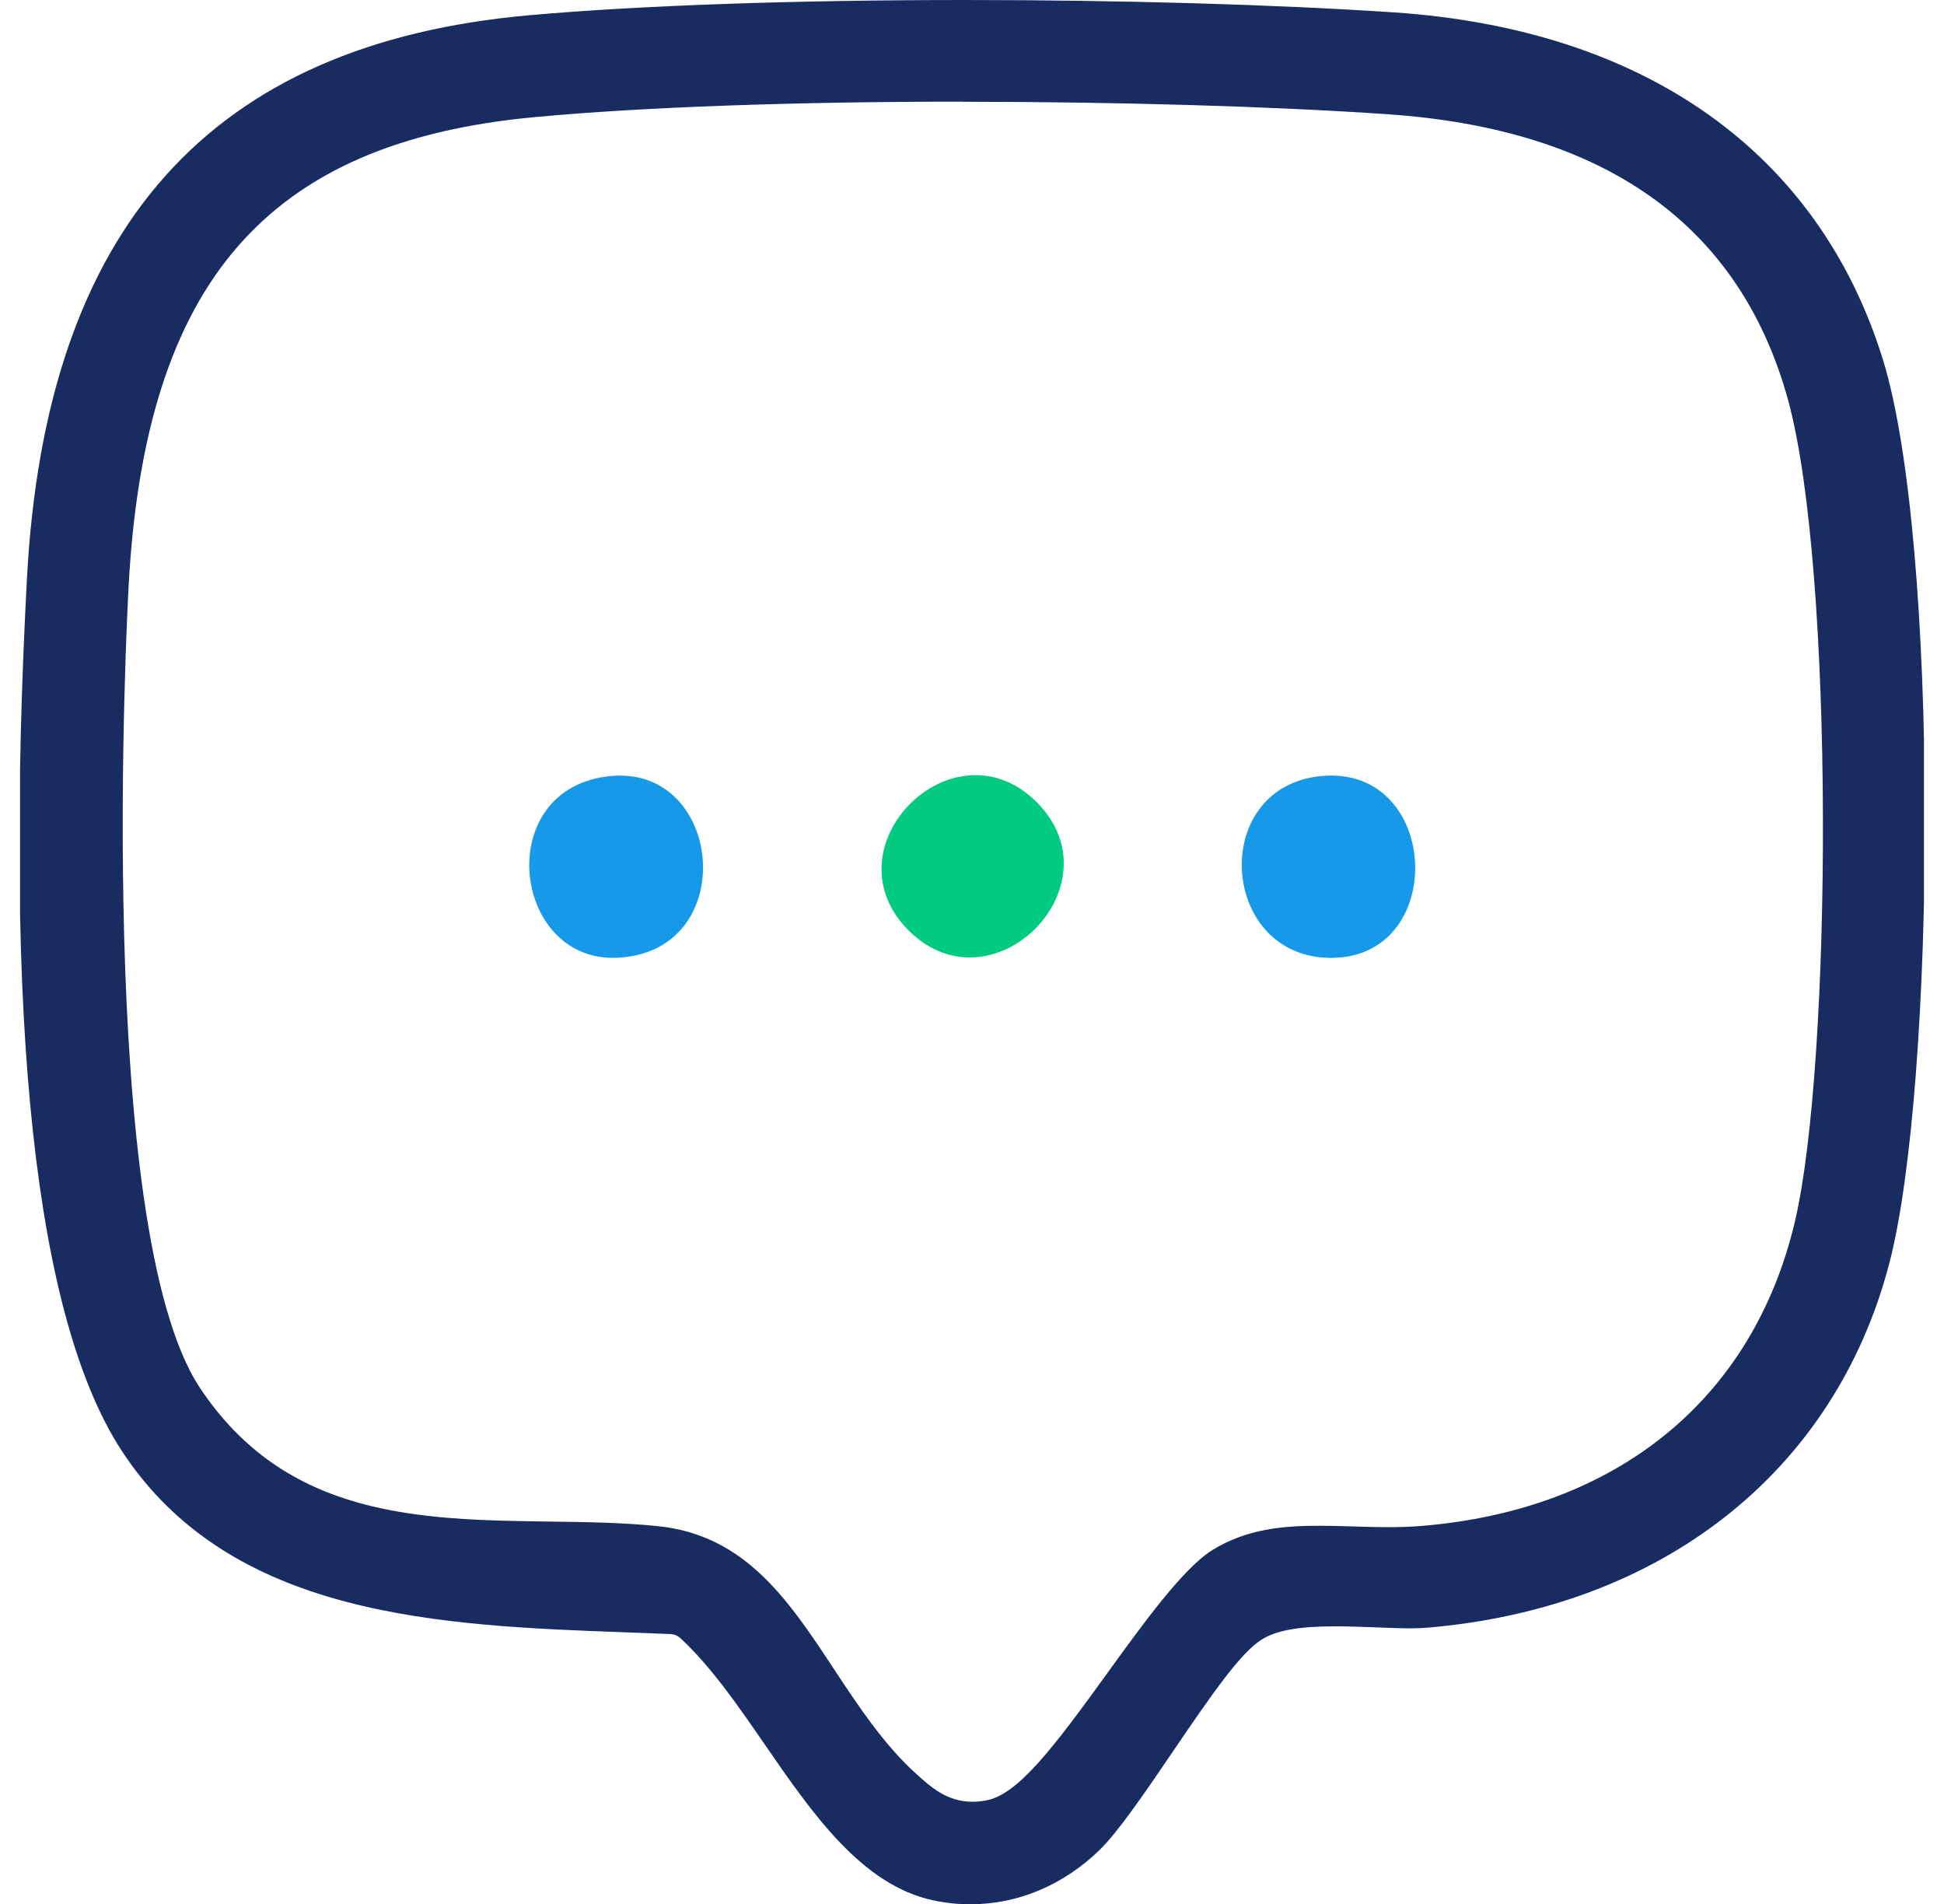 <svg xmlns="http://www.w3.org/2000/svg" width="97" height="95" viewBox="0 0 97 95" fill="none"><g clip-path="url(#clip0_5521_53680)"><path d="M45.335 46.413C49.492 50.57 55.886 44.181 51.73 40.019C47.574 35.862 41.179 42.251 45.335 46.413Z" fill="#00CB80"></path><path d="M30.485 38.712C24.53 39.265 25.509 47.987 30.77 47.779C36.963 47.53 36.138 38.19 30.485 38.712Z" fill="#1699E8"></path><path d="M65.939 38.712C60.221 39.247 60.856 48.011 66.633 47.779C72.268 47.553 71.817 38.166 65.939 38.712Z" fill="#1699E8"></path><path d="M48.453 95C47.836 95 47.206 94.935 46.583 94.804C43.008 94.05 40.538 90.476 38.157 87.02C36.78 85.025 35.48 83.143 33.96 81.73C33.817 81.599 33.639 81.522 33.449 81.516C32.742 81.486 32.024 81.463 31.294 81.433C22.019 81.094 11.51 80.708 6.065 72.36C1.755 65.746 0.163 51.11 1.345 28.85C2.277 11.358 10.471 2.173 26.413 0.76C31.953 0.267 39.683 0 48.186 0C55.905 0 63.695 0.226 69.555 0.618C82.077 1.461 90.74 7.6 93.946 17.919C96.79 27.069 96.594 54.162 94.267 63.038C91.547 73.429 82.92 80.216 71.188 81.201C70.944 81.219 70.665 81.231 70.368 81.231C69.852 81.231 69.276 81.207 68.67 81.183C67.999 81.16 67.299 81.13 66.622 81.13C64.811 81.13 63.683 81.332 62.958 81.789C61.925 82.436 60.589 84.336 58.511 87.394C57.181 89.353 55.804 91.378 54.866 92.287C53.072 94.032 50.798 94.994 48.453 94.994V95ZM48.014 5.071C39.582 5.071 32.006 5.344 26.68 5.843C13.315 7.083 7.259 14.066 6.421 29.177C6.35 30.483 4.706 61.299 9.978 69.237C14.289 75.727 20.98 75.816 27.446 75.905C29.233 75.929 31.086 75.953 32.808 76.131C37.196 76.57 39.357 79.842 41.643 83.309C42.842 85.126 44.089 87.008 45.68 88.457C46.452 89.157 47.254 89.882 48.53 89.882C48.744 89.882 48.97 89.858 49.201 89.817C50.775 89.532 52.526 87.24 55.228 83.499C57.009 81.035 59.028 78.238 60.488 77.33C62.21 76.261 64.069 76.113 65.826 76.113C66.384 76.113 66.942 76.131 67.507 76.148C68.082 76.166 68.664 76.184 69.24 76.184C69.858 76.184 70.404 76.166 70.903 76.125C80.682 75.329 87.48 69.789 89.564 60.925C91.423 52.998 91.536 28.435 89.226 19.98C86.839 11.252 80.118 6.448 69.252 5.7C63.463 5.302 55.727 5.077 48.02 5.077L48.014 5.071Z" fill="#192C62"></path></g><defs><clipPath id="clip0_5521_53680"><rect width="95" height="95" fill="white" transform="translate(1)"></rect></clipPath></defs></svg>